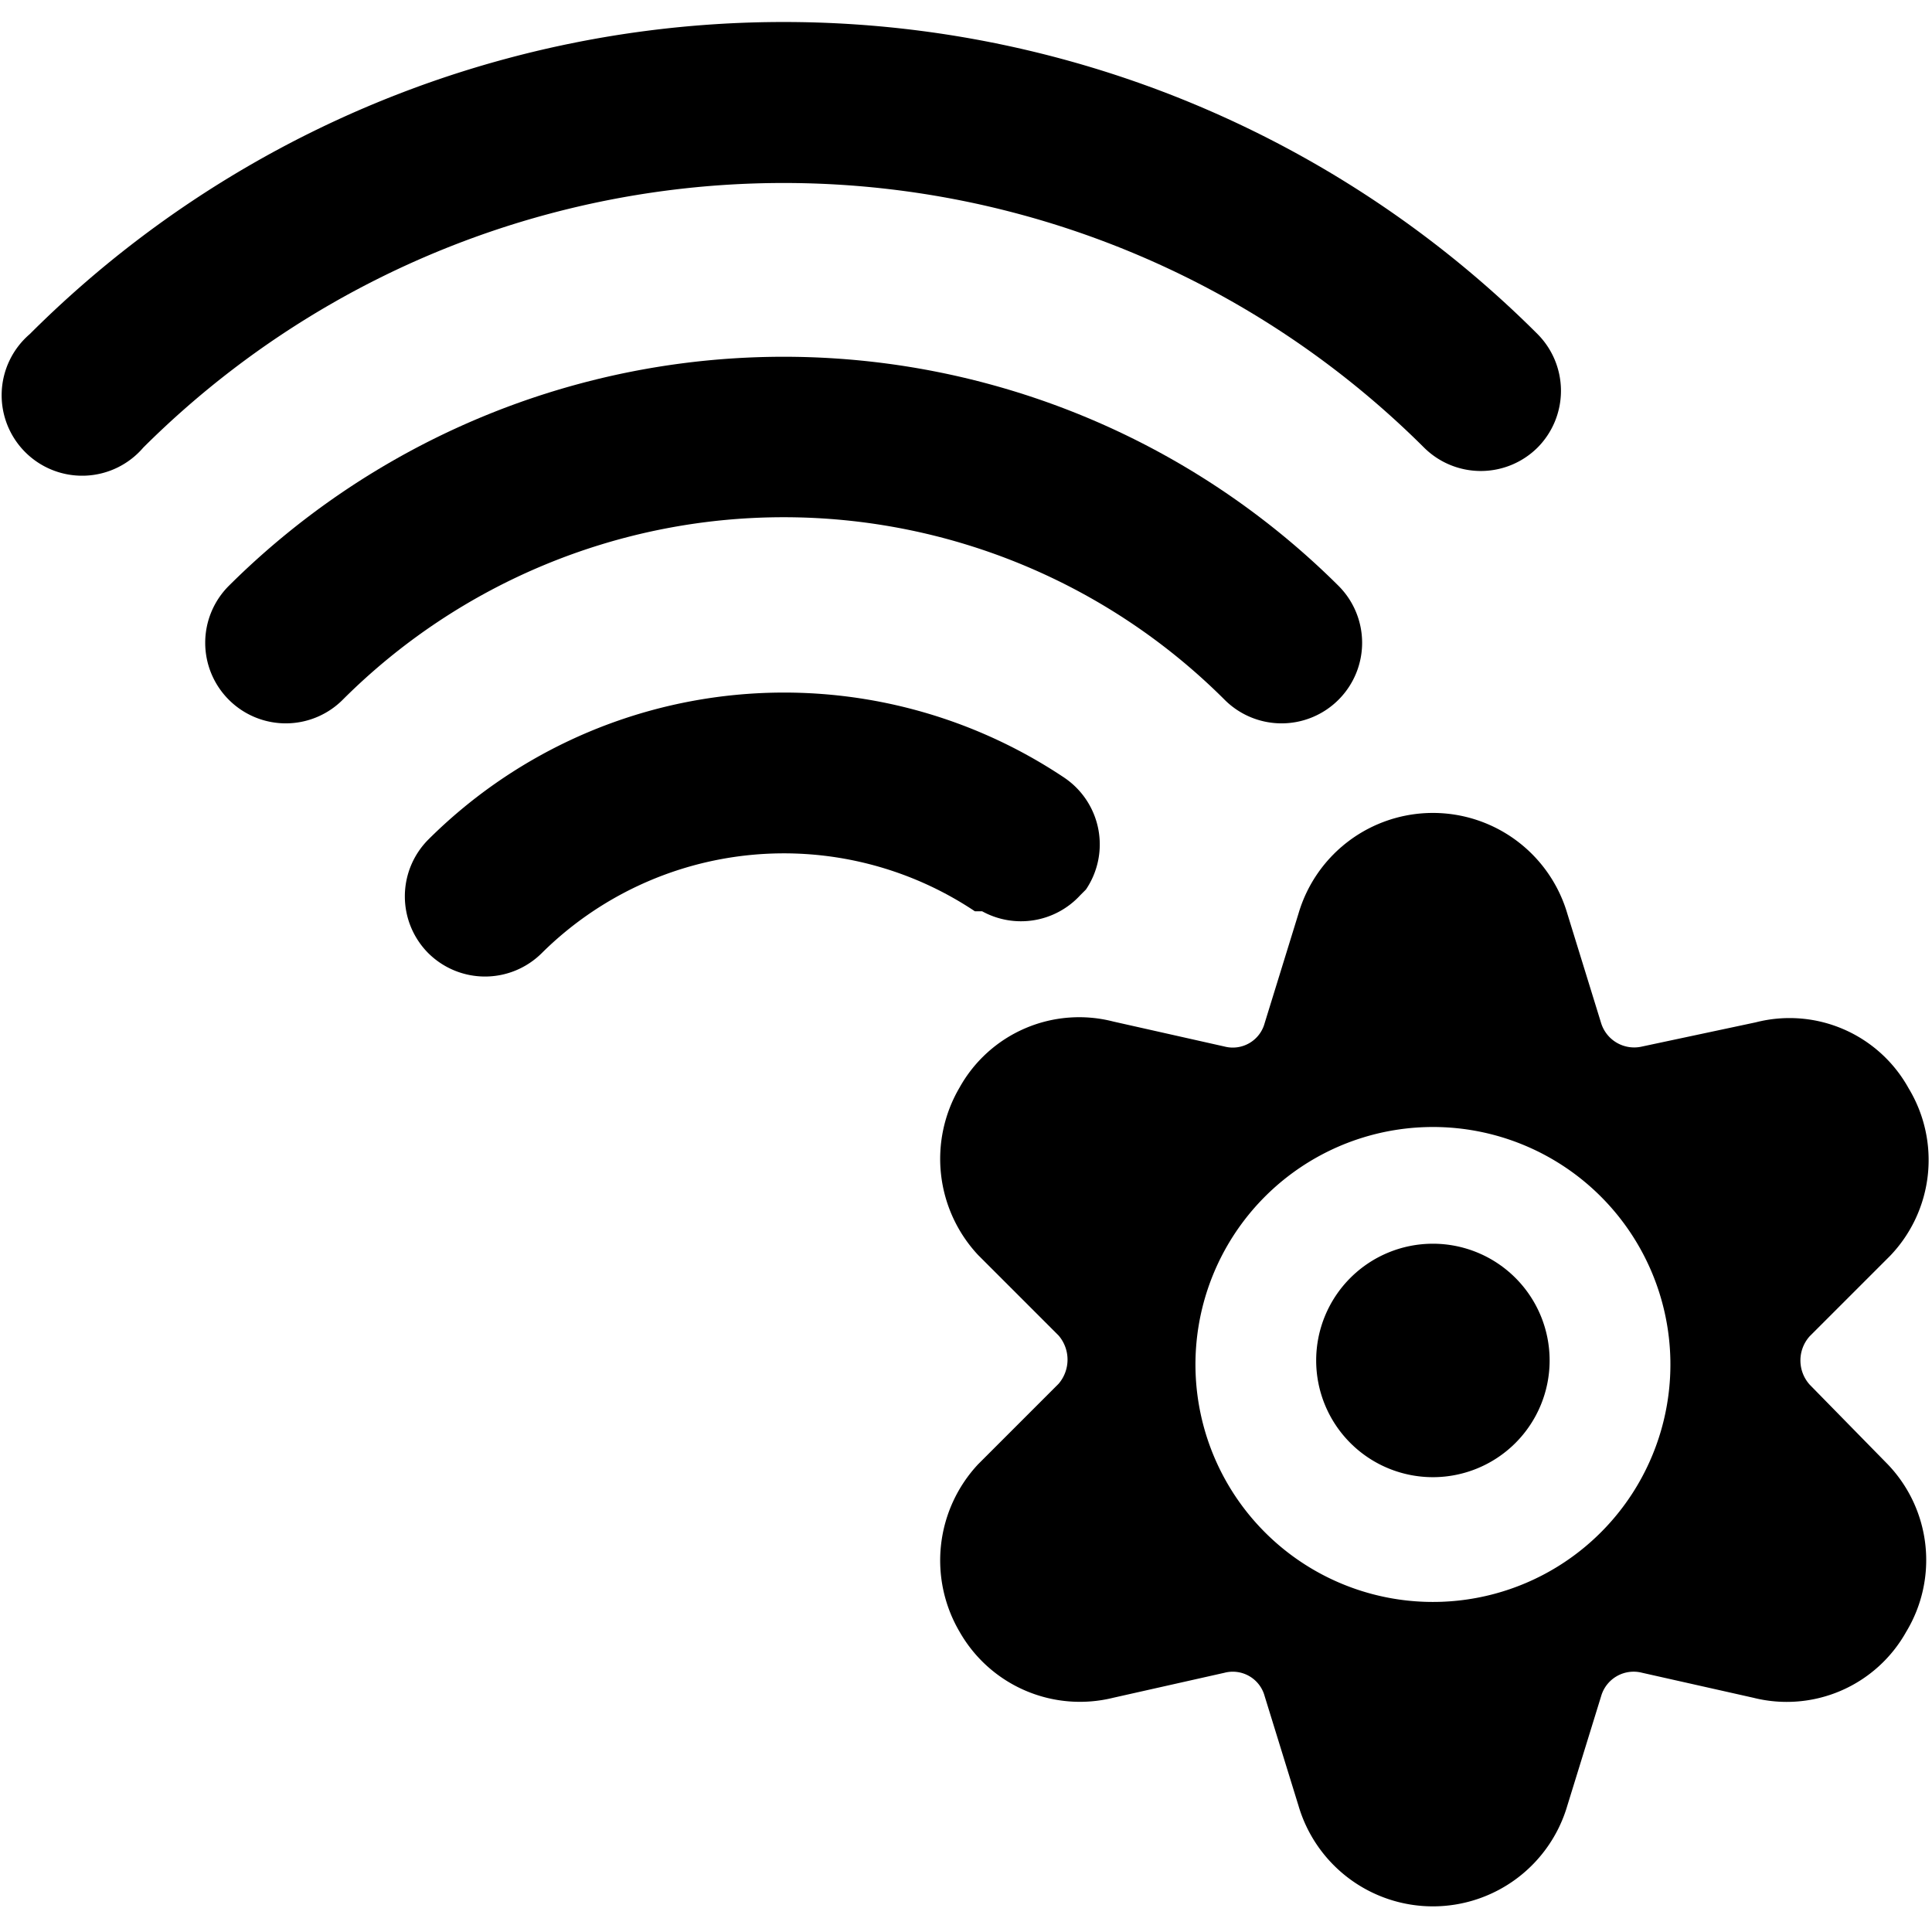 <svg xmlns="http://www.w3.org/2000/svg" viewBox="0 0 24 24"><g><path d="M19.25 16.9a1.45 1.45 0 1 0 -1.45 1.45 1.45 1.45 0 0 0 1.45 -1.45Z" fill="#000000" stroke-width="1"></path><path d="M22.48 17.2a0.45 0.45 0 0 1 0 -0.6l1 -1a1.72 1.72 0 0 0 0.23 -2.08 1.69 1.69 0 0 0 -1.9 -0.82l-1.41 0.3a0.43 0.43 0 0 1 -0.51 -0.29l-0.42 -1.36a1.74 1.74 0 0 0 -3.34 0l-0.42 1.36a0.41 0.41 0 0 1 -0.5 0.29l-1.38 -0.31a1.7 1.7 0 0 0 -1.91 0.82 1.75 1.75 0 0 0 0.23 2.08l1 1a0.46 0.46 0 0 1 0 0.6l-1 1a1.75 1.75 0 0 0 -0.23 2.08 1.72 1.72 0 0 0 1.91 0.82l1.38 -0.31a0.41 0.41 0 0 1 0.5 0.29l0.42 1.36a1.74 1.74 0 0 0 3.34 0l0.42 -1.36a0.42 0.42 0 0 1 0.51 -0.29l1.38 0.31a1.7 1.7 0 0 0 1.9 -0.82 1.72 1.72 0 0 0 -0.23 -2.08Zm-1.73 -0.3A2.95 2.95 0 1 1 17.8 14a2.95 2.95 0 0 1 2.95 2.9Z" fill="#000000" stroke-width="1"></path><path d="M15.21 8.69a1 1 0 0 0 1.42 0 1 1 0 0 0 0 -1.41 9.77 9.77 0 0 0 -13.79 0 1 1 0 0 0 0 1.41 1 1 0 0 0 1.42 0 7.75 7.75 0 0 1 10.95 0Z" fill="#000000" stroke-width="1"></path><path d="M17.69 5.56a1 1 0 0 0 1.41 0 1 1 0 0 0 0 -1.41 13.25 13.25 0 0 0 -18.73 0 1 1 0 1 0 1.41 1.41 11.27 11.27 0 0 1 15.91 0Z" fill="#000000" stroke-width="1"></path><path d="m13.42 11.12 0.07 -0.07a1 1 0 0 0 -0.27 -1.39 6.26 6.26 0 0 0 -7.9 0.77 1 1 0 0 0 0 1.41 1 1 0 0 0 1.41 0 4.27 4.27 0 0 1 5.38 -0.52s0.06 0 0.09 0a1 1 0 0 0 1.22 -0.2Z" fill="#000000" stroke-width="1"></path></g></svg>